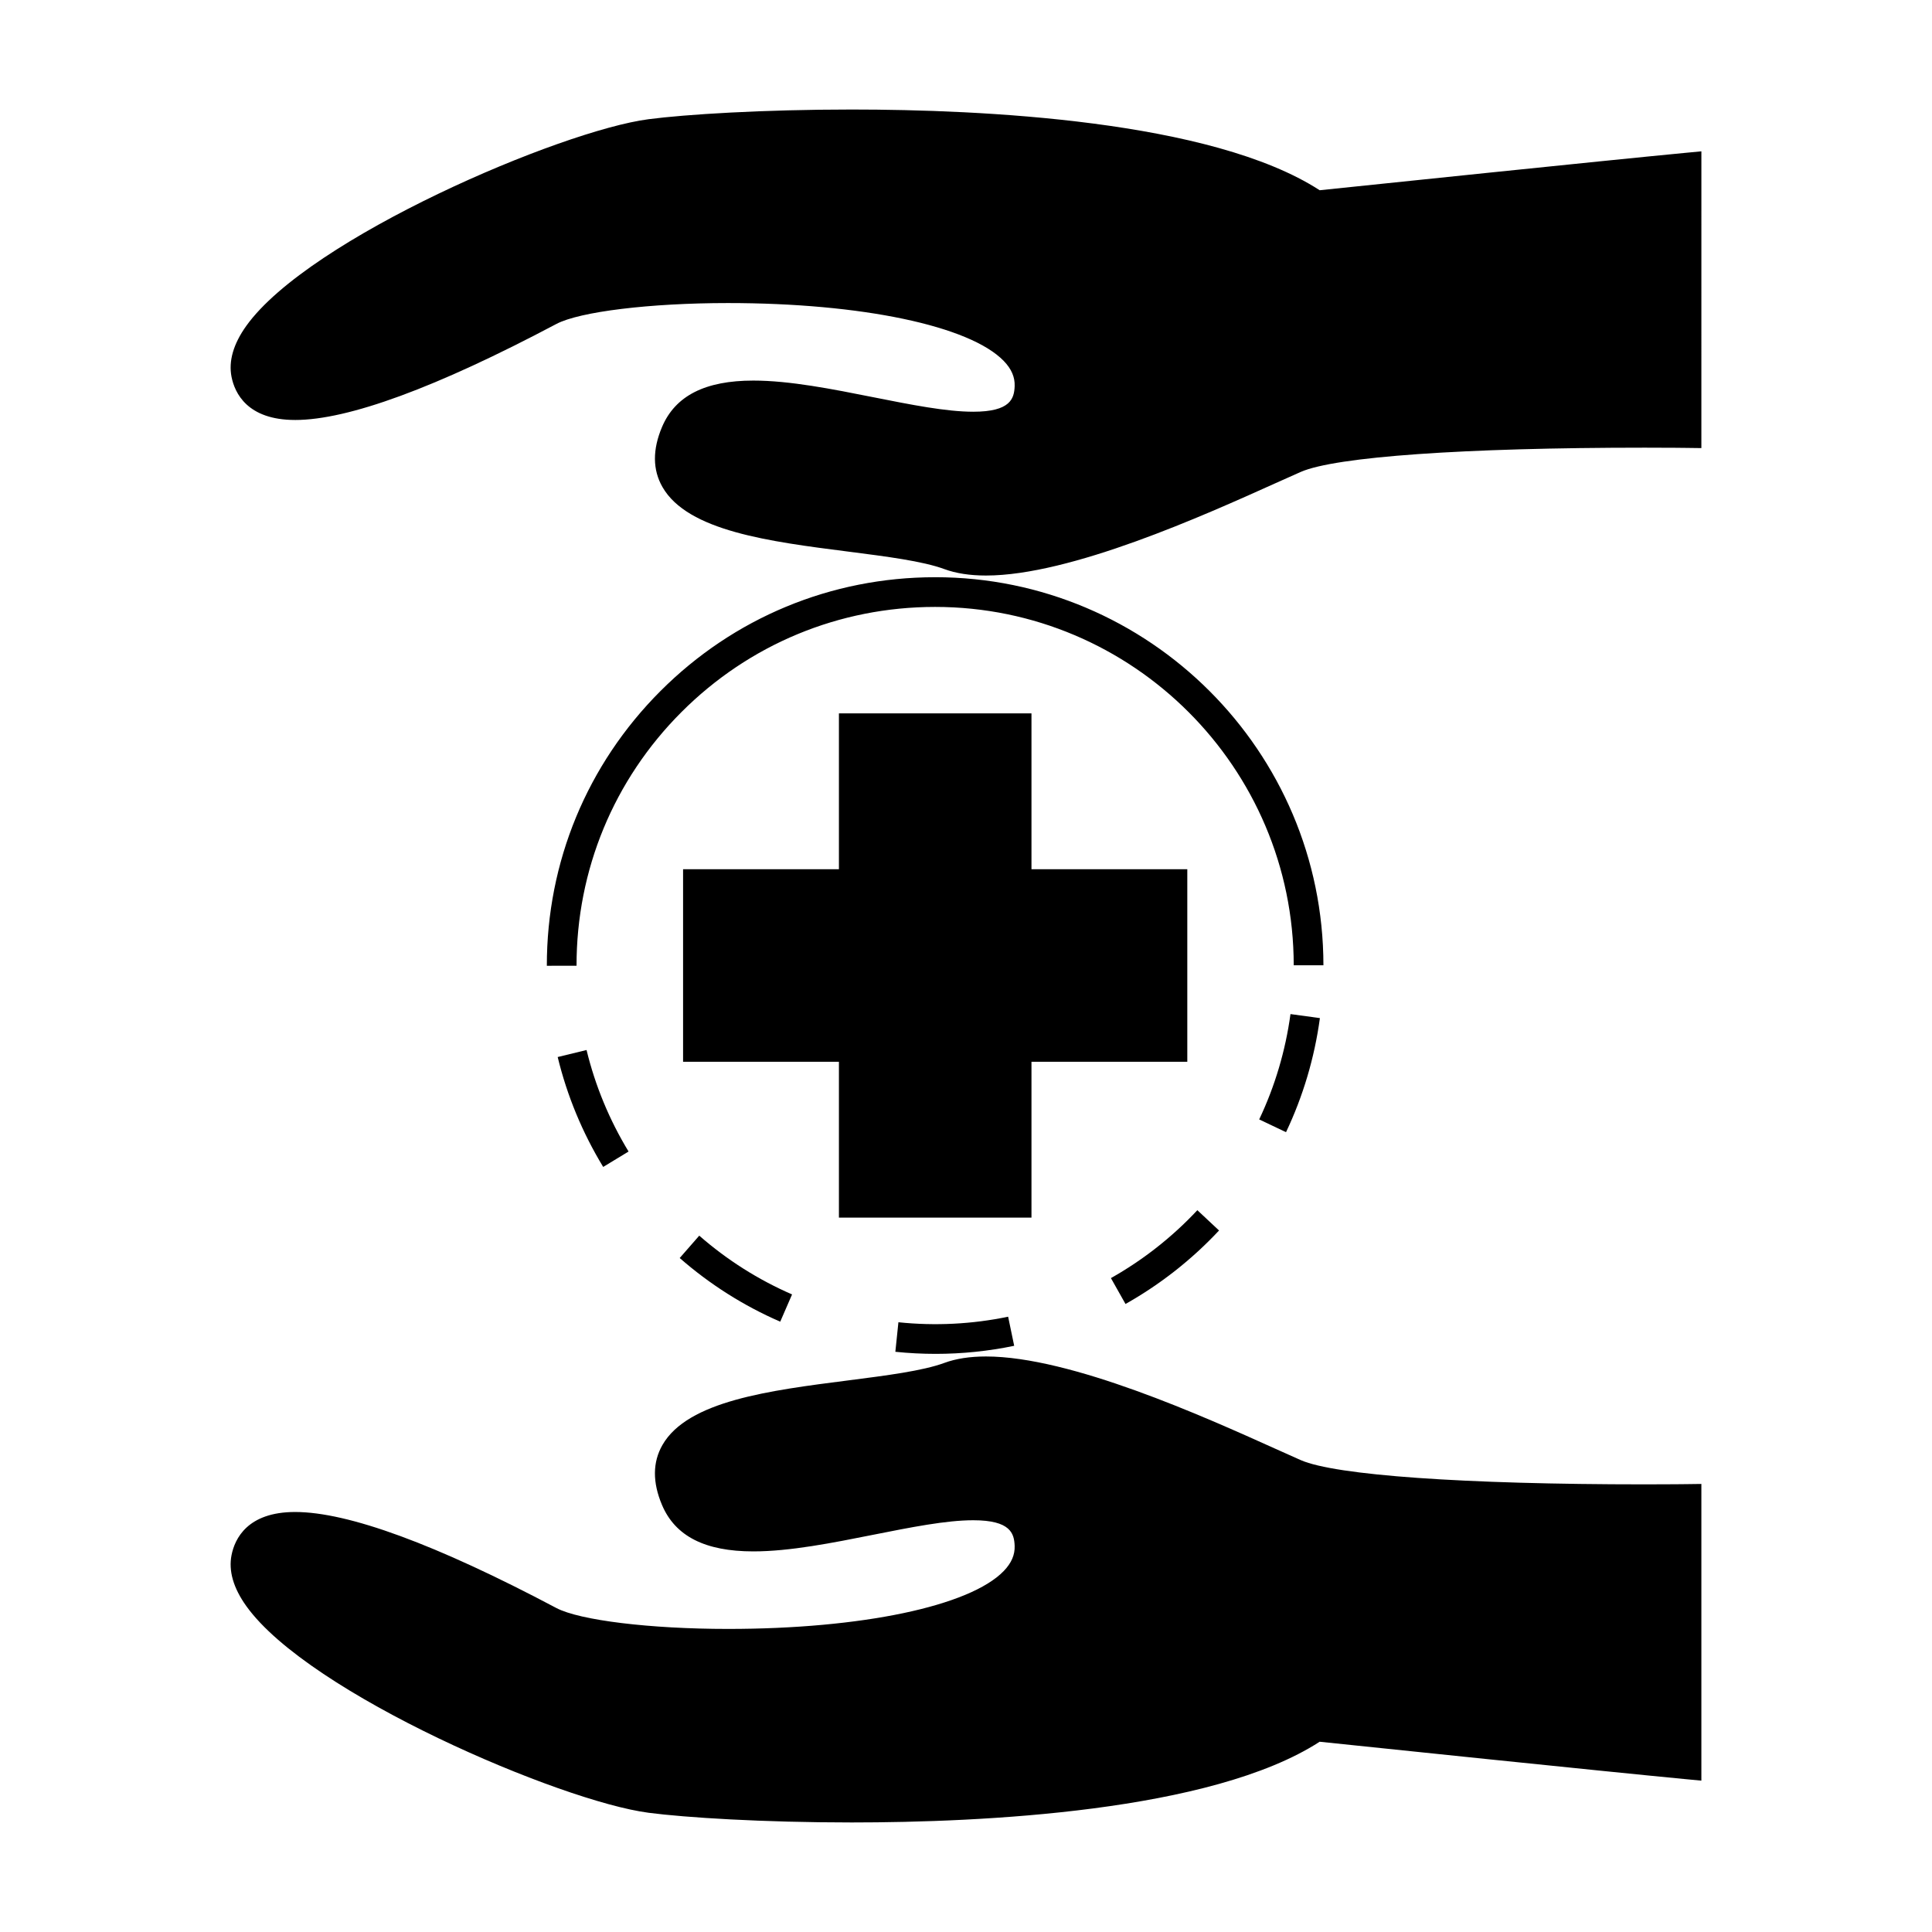 <?xml version="1.0" encoding="UTF-8"?>
<!-- Uploaded to: SVG Repo, www.svgrepo.com, Generator: SVG Repo Mixer Tools -->
<svg fill="#000000" width="800px" height="800px" version="1.1" viewBox="144 144 512 512" xmlns="http://www.w3.org/2000/svg">
 <g>
  <path d="m315.86 624.4c9.824 1.281 30.281 2.57 53.844 2.57 34.191 0 95.297-2.801 124.02-21.391 10.422 1.09 75.434 7.863 96.848 9.902l4.309 0.41v-78.629l-3.988 0.051c-0.012 0-4.246 0.059-11.004 0.059-47.895 0-81.98-2.402-91.168-6.422-1.859-0.812-4.09-1.816-6.617-2.961-19.004-8.566-54.371-24.508-76.816-24.508-4.25 0-7.961 0.57-11.031 1.707-5.734 2.109-15.305 3.332-25.426 4.629-20.926 2.672-42.566 5.438-49.27 17.109-2.625 4.566-2.66 9.918-0.121 15.91 3.504 8.281 11.426 12.301 24.203 12.301 9.645 0 20.914-2.242 31.809-4.414 9.926-1.973 19.293-3.84 26.461-3.84 9.898 0 10.859 3.5 10.98 6.785 0.09 2.379-0.855 4.555-2.875 6.656-8.996 9.332-37.691 15.359-73.117 15.359-20.605 0-39.301-2.281-45.473-5.547-31.883-16.883-55.172-25.441-69.227-25.441-12.668 0-15.984 7.141-16.836 11.402-0.84 4.191 0.477 8.75 3.922 13.551 16.668 23.277 83.367 51.727 106.57 54.75z"/>
  <path d="m222.2 255.3s0.004 0 0 0c14.066 0 37.355-8.559 69.23-25.441 6.172-3.269 24.871-5.547 45.473-5.547 35.426 0 64.121 6.031 73.117 15.359 2.027 2.098 2.965 4.277 2.875 6.656-0.121 3.285-1.082 6.785-10.98 6.785-7.164 0-16.535-1.867-26.461-3.84-10.898-2.168-22.168-4.414-31.812-4.414-12.773 0-20.688 4.023-24.199 12.301-2.539 6-2.504 11.352 0.121 15.918 6.703 11.672 28.34 14.438 49.27 17.109 10.125 1.297 19.684 2.516 25.422 4.629 3.07 1.133 6.781 1.707 11.027 1.707h0.004c22.445 0 57.816-15.949 76.82-24.508 2.531-1.141 4.762-2.144 6.613-2.953 9.188-4.019 43.27-6.422 91.168-6.422 6.766 0 10.996 0.059 11.004 0.059l3.988 0.051 0.004-78.645-4.309 0.41c-21.41 2.043-86.426 8.812-96.848 9.902-28.719-18.59-89.824-21.391-124.02-21.391-23.562 0-44.027 1.289-53.844 2.57-23.207 3.027-89.902 31.477-106.58 54.746-3.438 4.801-4.754 9.355-3.922 13.551 0.852 4.262 4.172 11.406 16.836 11.406z"/>
  <path d="m417.35 425.38h41.297v-51.027h-41.297v-41.301h-51.027v41.301h-41.301v51.027h41.301v41.301h51.027z"/>
  <path d="m350.77 494.26 3.137-7.223c-8.949-3.891-17.219-9.125-24.598-15.574l-5.18 5.926c7.984 6.984 16.945 12.656 26.641 16.871z"/>
  <path d="m382.09 494.41-0.812 7.828c3.539 0.367 7.125 0.551 10.68 0.551 6.992 0 13.992-0.719 20.812-2.137l-1.605-7.711c-9.488 1.98-19.375 2.481-29.074 1.469z"/>
  <path d="m477.7 440.66 7.109 3.379c4.519-9.52 7.543-19.691 8.98-30.23l-7.797-1.066c-1.328 9.73-4.121 19.125-8.293 27.918z"/>
  <path d="m467.06 470.09-5.75-5.375c-6.672 7.137-14.379 13.188-22.902 17.996l3.863 6.859c9.223-5.199 17.562-11.75 24.789-19.48z"/>
  <path d="m303.85 453.25 6.727-4.082c-5.086-8.375-8.832-17.422-11.133-26.902l-7.652 1.859c2.488 10.258 6.547 20.055 12.059 29.125z"/>
  <path d="m391.82 296.97h-0.074c-27.484 0.016-53.32 10.738-72.742 30.188s-30.109 45.297-30.086 72.781l7.871-0.004c-0.016-25.379 9.852-49.254 27.789-67.211 17.938-17.965 41.797-27.867 67.18-27.883h0.066c52.363 0 94.988 42.594 95.027 94.969l7.871-0.004c-0.039-56.723-46.195-102.84-102.9-102.84z"/>
 </g>
</svg>